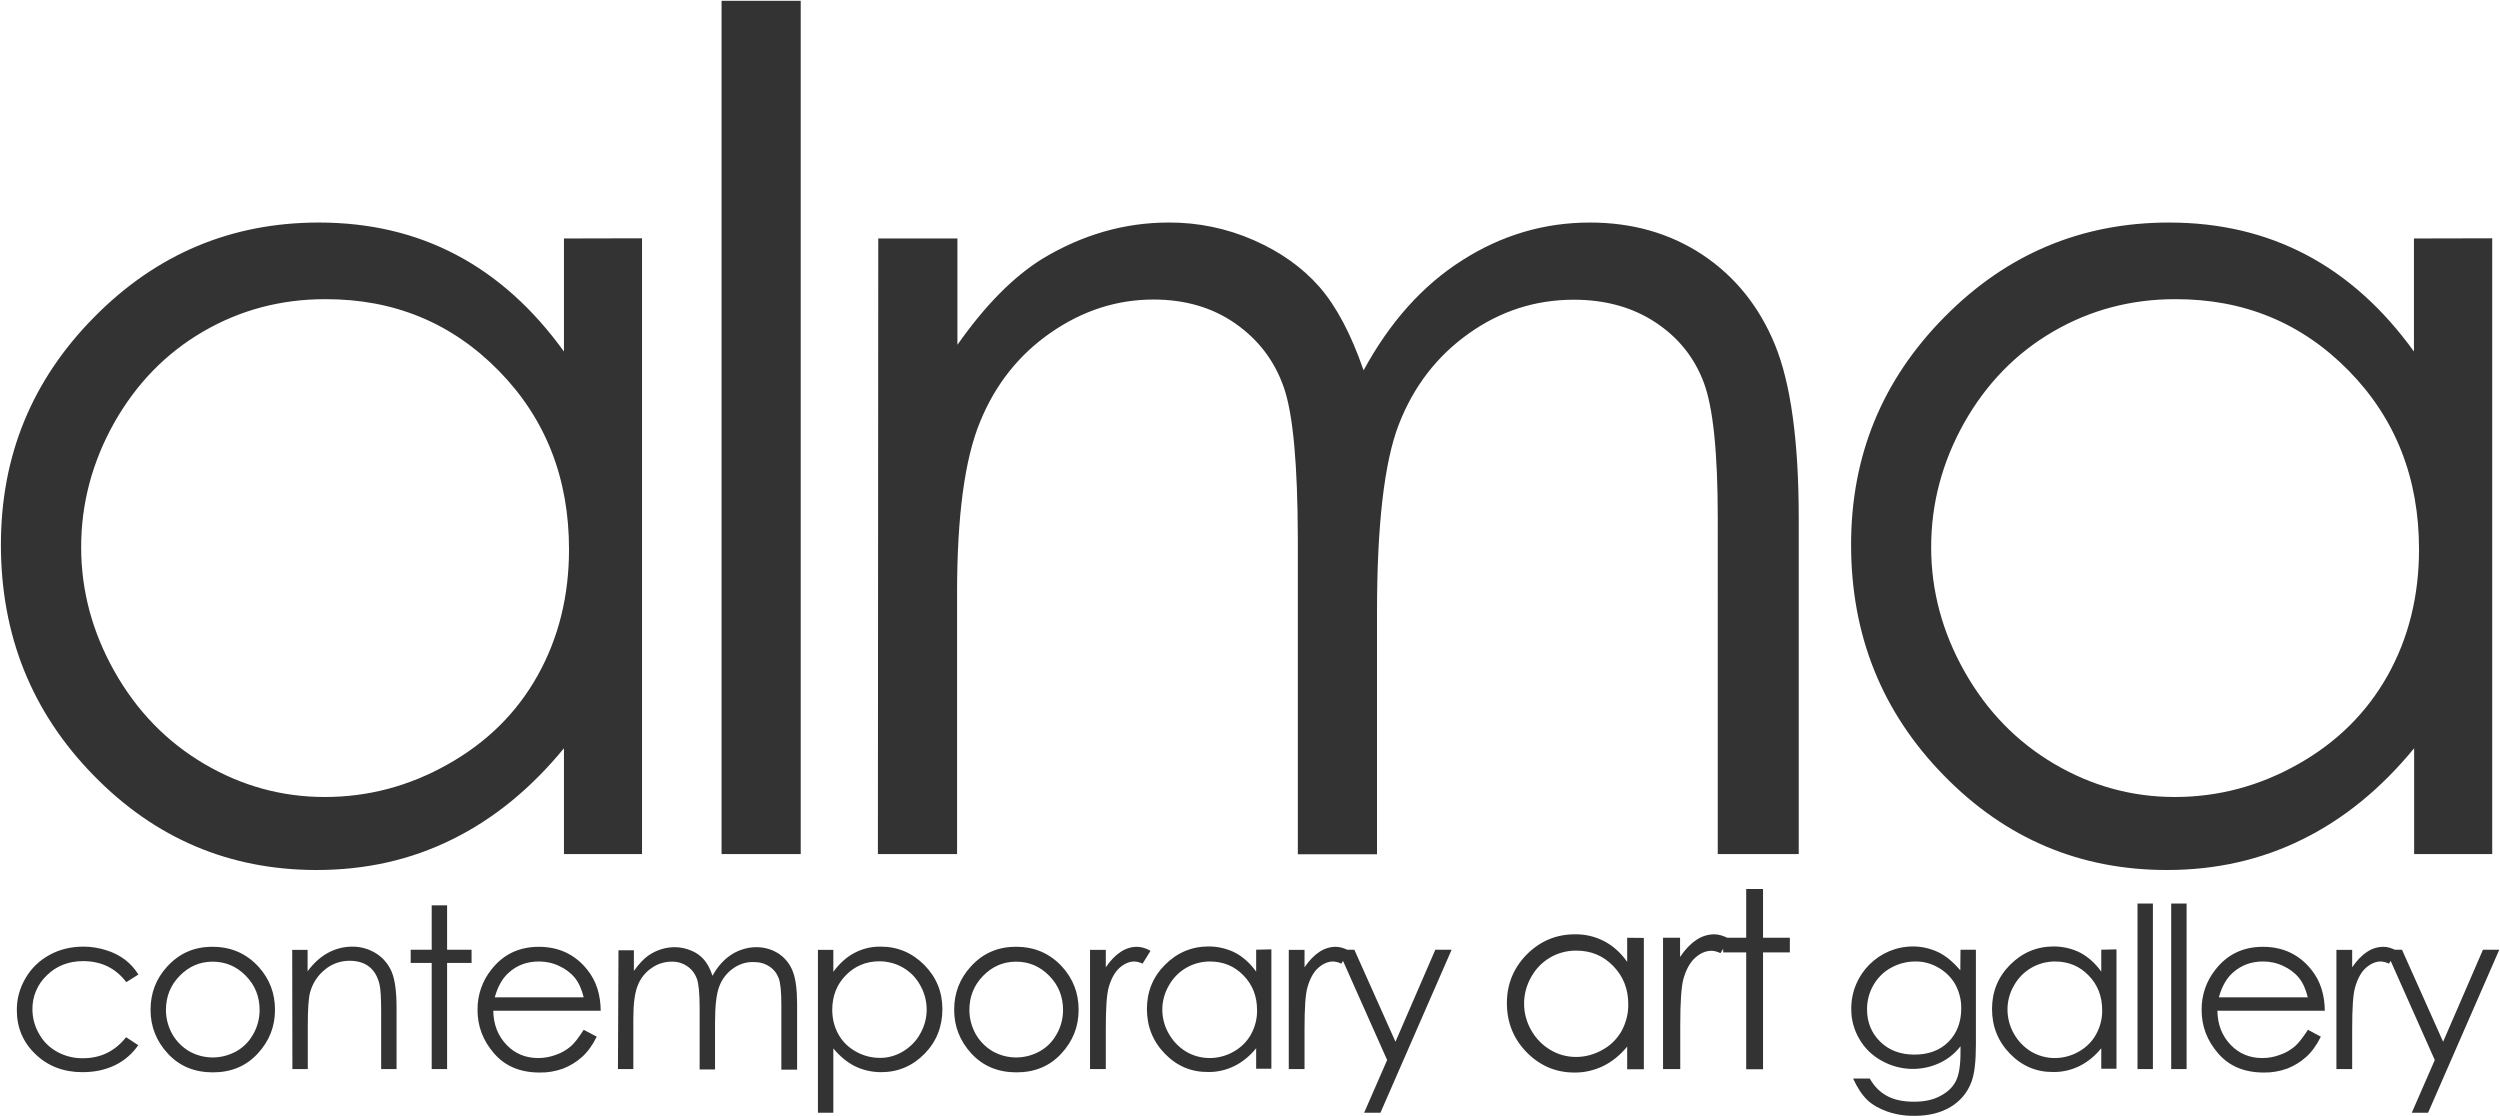 <?xml version="1.0" encoding="utf-8"?>
<svg version="1.1"
   id="alma-logo" xmlns:cc="http://creativecommons.org/ns#" xmlns:dc="http://purl.org/dc/elements/1.1/" xmlns:rdf="http://www.w3.org/1999/02/22-rdf-syntax-ns#"
   xmlns="http://www.w3.org/2000/svg" xmlns:xlink="http://www.w3.org/1999/xlink" x="0px" y="0px" viewBox="0 0 172.5 77"
   style="enable-background:new 0 0 172.5 77;" xml:space="preserve">
<style type="text/css">
  .st0{fill:#333333;}
</style>
<g id="g10" transform="matrix(1.25 0 0 -1.25 0 167.38)">
  <g id="g12" transform="scale(.1)">
    <path id="path18" class="st0" d="M1296.5,1134.4c25.9-26.4,38.8-59.3,38.8-98.6c0-25.8-5.8-49-17.3-69.6
      c-11.6-20.6-28-36.9-49.5-49c-21.4-12.1-44.1-18.1-68-18.1c-23.7,0-45.9,6.1-66.6,18.3c-20.7,12.2-37.2,29.2-49.5,51
      c-12.3,21.8-18.4,44.7-18.4,68.6c0,24.1,6.1,47,18.2,68.6c12.2,21.6,28.5,38.4,49.1,50.4c20.6,12,43.1,17.9,67.4,17.9
      C1238.7,1174,1270.6,1160.8,1296.5,1134.4L1296.5,1134.4z M1332.5,1207.4V1145c-17.1,23.7-36.9,41.5-59.5,53.4
      c-22.6,11.9-47.8,17.8-75.7,17.8c-48.3,0-89.7-17.4-124-52.2c-34.4-34.8-51.5-76.6-51.5-125.6c0-50,17-92.4,51.1-127.3
      c34-34.9,75.1-52.3,123.2-52.3c27.1,0,52,5.6,74.8,16.9c22.8,11.2,43.4,28,61.7,50.3v-58.4h43.1v339.9L1332.5,1207.4
      L1332.5,1207.4z M484.6,867.6h43.7v144c0,42.5,4.2,74,12.7,94.6c8.4,20.6,21.4,37,39,49.2c17.6,12.2,36.5,18.3,56.7,18.3
      c17.5,0,32.6-4.4,45.3-13.3c12.7-8.9,21.6-20.6,26.7-35.3c5.1-14.7,7.6-42.5,7.7-83.6v-174h43.7v133.1c0,48.7,4,83.5,12.1,104.3
      c8.1,20.8,20.9,37.5,38.5,50c17.5,12.5,36.9,18.7,58.1,18.7c17.4,0,32.4-4.2,45-12.5c12.6-8.3,21.4-19.3,26.6-33
      c5.2-13.6,7.8-38.7,7.8-75.1V867.6h44.7v185.5c0,42.5-4.4,74.3-13.1,95.6c-8.7,21.2-22.1,37.8-40,49.7
      c-18,11.9-38.7,17.8-62.2,17.8c-25.1,0-48.6-6.9-70.4-20.8c-21.8-13.8-40-34.1-54.5-60.8c-6.9,20-15,35.3-24.4,46.1
      c-9.4,10.7-21.5,19.3-36.3,25.8c-14.8,6.5-30.8,9.8-46.9,9.7c-24.4,0-47.6-6.7-69.7-20c-16.1-10-31.7-25.8-46.9-47.5v58.7h-43.7
      L484.6,867.6L484.6,867.6z M398.3,867.6H442v471h-43.7V867.6z M275.3,1134.4c25.9-26.4,38.8-59.3,38.8-98.6
      c0-25.8-5.8-49-17.3-69.6c-11.5-20.6-28-36.9-49.5-49c-21.4-12.1-44.1-18.1-68-18.1c-23.7,0-45.9,6.1-66.6,18.3
      c-20.7,12.2-37.2,29.2-49.5,51c-12.3,21.8-18.4,44.7-18.4,68.6c0,24.1,6.1,47,18.2,68.6c12.2,21.6,28.5,38.4,49.1,50.4
      c20.6,12,43.1,17.9,67.4,17.9C217.5,1174,249.4,1160.8,275.3,1134.4L275.3,1134.4L275.3,1134.4z M311.3,1207.4V1145
      c-17.1,23.7-36.9,41.5-59.5,53.4c-22.6,11.9-47.8,17.8-75.8,17.8c-48.3,0-89.7-17.4-124-52.2c-34.4-34.8-51.5-76.6-51.5-125.6
      c0-50,17-92.4,51.1-127.3c34-34.9,75.1-52.3,123.2-52.3c27.1,0,52,5.6,74.8,16.9c22.8,11.2,43.4,28,61.7,50.3v-58.4h43.1v339.9
      L311.3,1207.4"/>
    <path id="path20" class="st0" d="M1344,753.9l-12.7-29.1h9l39.3,90h-9l-22-50.8l-22.7,50.8h-9L1344,753.9L1344,753.9z
       M1289.7,748.9h8.7v22.3c0,11.4,0.5,19,1.6,22.8c1.4,4.9,3.4,8.5,6,10.8c2.6,2.3,5.4,3.5,8.2,3.5c1.6-0.1,3.1-0.5,4.5-1.2l4.4,7.1
      c-2.7,1.5-5.2,2.2-7.5,2.2c-3.2,0-6.3-1-9-2.8c-2.9-1.9-5.6-4.7-8.2-8.5v9.6h-8.7V748.9L1289.7,748.9z M1224.8,788.5
      c1.7,6.1,4.3,10.6,7.7,13.6c4.7,4.2,10.2,6.2,16.7,6.2c3.9,0,7.7-0.8,11.2-2.5c3.3-1.5,6.3-3.7,8.6-6.5c2.2-2.7,3.8-6.3,4.9-10.8
      H1224.8L1224.8,788.5z M1266.7,761.4c-2.4-2-5.1-3.6-8.1-4.6c-3.1-1.2-6.5-1.8-9.8-1.8c-7,0-12.8,2.4-17.5,7.3
      c-4.7,4.9-7.2,11.2-7.3,18.8h59.3c-0.1,9-2.5,16.5-7.3,22.5c-6.7,8.5-15.7,12.8-26.9,12.8c-10.9,0-19.6-4.2-26.1-12.5
      c-5.1-6.3-7.8-14.2-7.7-22.4c0-8.9,3-16.9,9.1-23.9c6.1-7.1,14.5-10.6,25.2-10.6c4.4-0.1,8.9,0.7,13,2.2c3.8,1.5,7.4,3.7,10.4,6.4
      c3.1,2.8,5.8,6.5,8.1,11.2l-7.1,3.8C1271.3,766.5,1268.9,763.3,1266.7,761.4L1266.7,761.4z M1198.5,748.9h8.5v91.4h-8.5V748.9z
       M1179.9,748.9h8.5v91.4h-8.5V748.9z M1152.9,800.6c5-5.1,7.5-11.5,7.5-19.1c0.1-4.7-1.1-9.4-3.4-13.5c-2.2-4-5.6-7.3-9.6-9.5
      c-4-2.3-8.6-3.5-13.2-3.5c-4.5,0-9,1.2-12.9,3.5c-4,2.4-7.3,5.8-9.6,9.9c-4.7,8.2-4.8,18.4,0,26.6c4.5,8.2,13.2,13.3,22.6,13.3
      C1141.7,808.3,1147.9,805.8,1152.9,800.6L1152.9,800.6L1152.9,800.6z M1159.9,814.8v-12.1c-3.3,4.6-7.2,8.1-11.5,10.4
      c-4.5,2.3-9.6,3.5-14.7,3.5c-9.4,0-17.4-3.4-24.1-10.1c-6.7-6.7-10-14.9-10-24.4c0-9.7,3.3-17.9,9.9-24.7
      c6.6-6.8,14.6-10.2,23.9-10.1c5-0.1,10,1.1,14.5,3.3c4.4,2.2,8.4,5.4,12,9.8v-11.3h8.4v65.9L1159.9,814.8L1159.9,814.8z
       M1070,804.9c3.9-2.2,7.1-5.4,9.3-9.2c2.2-4.1,3.4-8.7,3.3-13.3c0-7.6-2.4-13.8-7.1-18.5c-4.7-4.7-11-7-18.8-7
      c-7.7,0-14,2.4-18.8,7.1c-4.8,4.7-7.3,10.7-7.3,17.9c0,4.7,1.2,9.3,3.5,13.3c2.3,4,5.6,7.4,9.7,9.6c4.1,2.3,8.7,3.5,13.4,3.5
      C1061.6,808.4,1066.1,807.2,1070,804.9L1070,804.9z M1082.1,803.4c-4,4.7-8.1,8.1-12.3,10.1c-4.3,2-9,3.1-13.8,3.1
      c-18.8,0-34.1-15.3-34.1-34.2c-0.1-5.9,1.4-11.7,4.4-16.8c2.9-5.1,7.2-9.3,12.4-12.1c9.8-5.5,21.6-6,31.8-1.3
      c4.6,2.1,8.6,5.3,11.7,9.3V758c0-7.3-0.9-12.5-2.6-15.8c-1.7-3.3-4.5-6-8.5-8.1c-4-2.2-8.9-3.2-14.6-3.2c-5.9,0-10.8,1-14.7,3.1
      c-4,2.1-7.2,5.3-9.7,9.7h-9.2c2.4-5.2,5-9.1,7.8-11.8c2.8-2.7,6.5-4.8,11-6.4c4.9-1.7,10.1-2.5,15.2-2.4c7.7,0,14.3,1.6,19.8,4.9
      c5.4,3.2,9.5,8.1,11.6,14c1.6,4.3,2.4,11.1,2.4,20.3v52.5h-8.5L1082.1,803.4L1082.1,803.4z M963.9,821.4h-12.7v-8.1h12.7v-64.5
      h9.3v64.5h14.8v8.1h-14.8v26.9h-9.3C963.9,848.3,963.9,821.4,963.9,821.4z M918,748.9h9.5v24.5c0,12.6,0.6,20.9,1.7,25.1
      c1.5,5.4,3.7,9.3,6.6,11.9c2.9,2.6,5.9,3.8,9,3.8c1.3,0,3-0.4,4.9-1.3l4.9,7.9c-2.9,1.6-5.7,2.5-8.3,2.5c-3.5,0-7-1.1-9.9-3.1
      c-3.2-2.1-6.2-5.2-9-9.4v10.6H918V748.9L918,748.9z M890.5,805.8c5.5-5.6,8.3-12.7,8.3-21c0.1-5.2-1.2-10.3-3.7-14.9
      c-2.5-4.4-6.1-8-10.6-10.4c-4.4-2.5-9.4-3.9-14.5-3.9c-5,0-9.9,1.3-14.2,3.9c-4.4,2.6-8.1,6.4-10.6,10.9c-5.2,9.1-5.2,20.2,0,29.3
      c5,9.1,14.5,14.7,24.9,14.6C878.2,814.3,885,811.5,890.5,805.8L890.5,805.8z M898.2,821.4v-13.3c-3.6,5.1-7.9,8.9-12.7,11.4
      c-5,2.6-10.5,3.9-16.2,3.8c-10.3,0-19.1-3.7-26.5-11.1c-7.3-7.4-11-16.4-11-26.8c0-10.7,3.6-19.7,10.9-27.2
      c7.3-7.4,16-11.2,26.3-11.2c5.5-0.1,11,1.2,16,3.6c4.9,2.4,9.3,6,13.2,10.7v-12.5h9.2v72.5L898.2,821.4L898.2,821.4z M765.7,753.9
      L753,724.8h9l39.3,90h-9l-22-50.8l-22.7,50.8h-9L765.7,753.9L765.7,753.9z M711.4,748.9h8.7v22.3c0,11.4,0.5,19,1.6,22.8
      c1.4,4.9,3.4,8.5,6,10.8c2.6,2.3,5.4,3.5,8.2,3.5c1.6-0.1,3.1-0.5,4.5-1.2l4.4,7.1c-2.7,1.5-5.2,2.2-7.5,2.2c-3.2,0-6.3-1-9-2.8
      c-2.9-1.9-5.6-4.7-8.2-8.5v9.6h-8.7L711.4,748.9L711.4,748.9z M686.4,800.6c5-5.1,7.5-11.5,7.5-19.1c0.1-4.7-1.1-9.4-3.4-13.5
      c-2.2-4-5.6-7.3-9.6-9.5c-4-2.3-8.6-3.5-13.2-3.5c-4.5,0-9,1.2-12.9,3.5c-4,2.4-7.3,5.8-9.6,9.9c-4.8,8.2-4.8,18.4,0,26.6
      c4.5,8.2,13.2,13.3,22.6,13.3C675.2,808.3,681.4,805.8,686.4,800.6L686.4,800.6z M693.4,814.8v-12.1c-3.3,4.6-7.2,8.1-11.5,10.4
      c-4.5,2.3-9.6,3.5-14.7,3.5c-9.4,0-17.4-3.4-24.1-10.1c-6.7-6.7-10-14.9-10-24.4c0-9.7,3.3-17.9,9.9-24.7
      c6.6-6.8,14.6-10.2,23.9-10.1c5-0.1,10,1.1,14.5,3.3c4.4,2.2,8.4,5.4,12,9.8v-11.3h8.4v65.9L693.4,814.8L693.4,814.8z
       M601.7,748.9h8.7v22.3c0,11.4,0.5,19,1.6,22.8c1.4,4.9,3.4,8.5,6,10.8c2.6,2.3,5.4,3.5,8.2,3.5c1.6-0.1,3.1-0.5,4.5-1.2l4.4,7.1
      c-2.7,1.5-5.2,2.2-7.5,2.2c-3.2,0-6.3-1-9-2.8c-2.9-1.9-5.6-4.7-8.2-8.5v9.6h-8.7L601.7,748.9L601.7,748.9z M579.2,800.4
      c5.1-5.2,7.6-11.5,7.6-18.9c0-4.7-1.2-9.3-3.5-13.3c-2.2-4-5.4-7.3-9.4-9.5c-8.1-4.5-17.9-4.5-25.9,0c-3.9,2.3-7.2,5.6-9.4,9.5
      c-2.3,4.1-3.5,8.7-3.5,13.3c0,7.4,2.5,13.7,7.6,18.9c5.1,5.2,11.1,7.8,18.2,7.8C568,808.2,574.1,805.6,579.2,800.4z M535.8,805.4
      c-6.1-6.7-9.1-14.6-9.1-23.8c0-9.2,3.2-17.3,9.6-24.2c6.4-6.9,14.7-10.3,24.8-10.3c10.1,0,18.3,3.4,24.7,10.3
      c6.4,6.9,9.6,14.9,9.6,24.2c0,9.2-3,17.1-9.1,23.8c-6.7,7.3-15.1,11-25.3,11C550.9,816.5,542.4,812.8,535.8,805.4z M498.5,804.9
      c4-2.3,7.3-5.7,9.5-9.8c4.7-8.3,4.7-18.4,0-26.6c-2.2-4.1-5.6-7.5-9.6-9.9c-3.9-2.3-8.3-3.6-12.8-3.5c-4.6,0-9.2,1.2-13.2,3.5
      c-4,2.2-7.4,5.5-9.6,9.5c-2.3,4.1-3.4,8.8-3.4,13.5c0,7.6,2.5,14,7.5,19.1c5,5.1,11.2,7.7,18.5,7.7
      C490,808.4,494.6,807.2,498.5,804.9L498.5,804.9z M451.5,724.8h8.5v35.5c3.6-4.3,7.5-7.6,11.9-9.8c4.5-2.2,9.5-3.3,14.5-3.3
      c9.3,0,17.3,3.4,23.9,10.1s9.9,15,9.9,24.7c0,9.5-3.3,17.6-10,24.4c-6.7,6.7-14.7,10.1-24,10.1c-5.1,0.1-10.1-1.1-14.6-3.5
      c-4.4-2.3-8.2-5.8-11.6-10.4v12.1h-8.5L451.5,724.8L451.5,724.8z M341.1,748.9h8.5v27.9c0,8.2,0.8,14.4,2.5,18.4
      c1.5,3.9,4.2,7.2,7.6,9.5c3.2,2.3,7.1,3.5,11,3.5c3.1,0.1,6.2-0.8,8.8-2.6c2.4-1.7,4.2-4.1,5.2-6.9c1-2.8,1.5-8.2,1.5-16.2v-33.8
      h8.5v25.8c0,9.5,0.8,16.2,2.4,20.2c1.5,3.9,4.1,7.3,7.5,9.7c3.3,2.4,7.2,3.7,11.3,3.6c3.4,0,6.3-0.8,8.7-2.4
      c2.4-1.5,4.2-3.8,5.2-6.4c1-2.6,1.5-7.5,1.5-14.6v-36h8.7v36c0,8.2-0.8,14.4-2.5,18.5c-1.5,3.9-4.3,7.3-7.8,9.6
      c-3.6,2.3-7.8,3.5-12.1,3.5c-4.8,0-9.6-1.4-13.7-4c-4.2-2.7-7.8-6.6-10.6-11.8c-1.3,3.9-2.9,6.9-4.7,8.9c-1.9,2.2-4.3,3.9-7,5
      c-2.9,1.2-6,1.9-9.1,1.9c-4.8,0-9.5-1.4-13.5-3.9c-3.1-1.9-6.1-5-9.1-9.2v11.4h-8.5L341.1,748.9L341.1,748.9z M273.1,788.5
      c1.7,6.1,4.3,10.6,7.7,13.6c4.6,4.2,10.2,6.2,16.7,6.2c3.9,0,7.7-0.8,11.2-2.5c3.3-1.5,6.3-3.7,8.6-6.5c2.2-2.7,3.8-6.3,4.9-10.8
      H273.1L273.1,788.5z M315,761.4c-2.4-2-5.1-3.6-8.1-4.6c-3.1-1.2-6.5-1.8-9.8-1.8c-7,0-12.8,2.4-17.5,7.3
      c-4.7,4.9-7.2,11.2-7.3,18.8h59.3c-0.1,9-2.5,16.5-7.3,22.5c-6.7,8.5-15.7,12.8-26.9,12.8c-10.9,0-19.6-4.2-26.1-12.5
      c-5.1-6.3-7.8-14.2-7.7-22.4c0-8.9,3-16.9,9.1-23.9c6.1-7.1,14.5-10.6,25.2-10.6c4.4-0.1,8.9,0.7,13,2.2c3.8,1.5,7.4,3.7,10.4,6.4
      c3.1,2.8,5.8,6.5,8.1,11.2l-7.2,3.8C319.6,766.5,317.2,763.3,315,761.4L315,761.4z M238.3,814.8h-11.6v-7.3h11.6v-58.6h8.5v58.6
      h13.5v7.3h-13.5v24.5h-8.5L238.3,814.8C238.3,814.8,238.3,814.8,238.3,814.8z M161.4,748.9h8.5v24.2c0,8.7,0.4,14.7,1.2,17.9
      c1.3,5,4.1,9.4,8,12.6c3.8,3.3,8.7,5.1,13.8,5.1c4.5,0,8.1-1.1,10.9-3.3c2.8-2.2,4.7-5.5,5.7-9.8c0.6-2.5,0.9-7.6,0.9-15.2v-31.5
      h8.5v33.9c0,9-0.9,15.6-2.7,19.8c-1.7,4.1-4.7,7.7-8.5,10.1c-3.9,2.5-8.5,3.8-13.1,3.8c-4.7,0-9.3-1.1-13.5-3.4
      c-4.1-2.2-7.9-5.6-11.3-10.2v11.8h-8.5L161.4,748.9L161.4,748.9z M135.7,800.4c5.1-5.2,7.6-11.5,7.6-18.9c0-4.7-1.2-9.3-3.5-13.3
      c-2.2-4-5.4-7.3-9.4-9.5c-8.1-4.5-17.9-4.5-25.9,0c-3.9,2.3-7.2,5.6-9.4,9.5c-2.3,4.1-3.5,8.7-3.5,13.3c0,7.4,2.5,13.7,7.6,18.9
      c5.1,5.2,11.1,7.8,18.2,7.8C124.5,808.2,130.6,805.6,135.7,800.4z M92.2,805.4c-6.1-6.7-9.1-14.6-9.1-23.8
      c0-9.2,3.2-17.3,9.6-24.2c6.4-6.9,14.7-10.3,24.8-10.3c10.1,0,18.3,3.4,24.7,10.3c6.4,6.9,9.6,14.9,9.6,24.2
      c0,9.2-3,17.1-9.1,23.8c-6.7,7.3-15.1,11-25.3,11C107.3,816.5,98.9,812.8,92.2,805.4L92.2,805.4z M69,809.3
      c-3.1,2.3-6.6,4.1-10.3,5.2c-4.1,1.3-8.3,2-12.6,2c-6.9,0-13.2-1.5-18.8-4.6c-5.5-3-10.1-7.4-13.2-12.8
      c-3.2-5.4-4.9-11.5-4.8-17.8c0-9.5,3.4-17.6,10.3-24.2c6.9-6.6,15.5-9.9,25.9-9.9c6.8,0,12.8,1.3,18.1,3.9
      c5.1,2.5,9.5,6.3,12.7,11l-6.7,4.4c-6.1-7.7-14-11.6-23.7-11.6c-5-0.1-9.9,1.1-14.3,3.5c-4.2,2.3-7.7,5.7-10,9.9
      c-2.4,4.1-3.7,8.8-3.7,13.6c-0.1,7.1,2.8,13.9,8,18.8c5.3,5.2,12,7.8,20,7.8c10,0,18-3.9,23.8-11.6l6.7,4.2
      C74.4,804.3,71.9,807.1,69,809.3"/>
  </g>
</g>
</svg>
